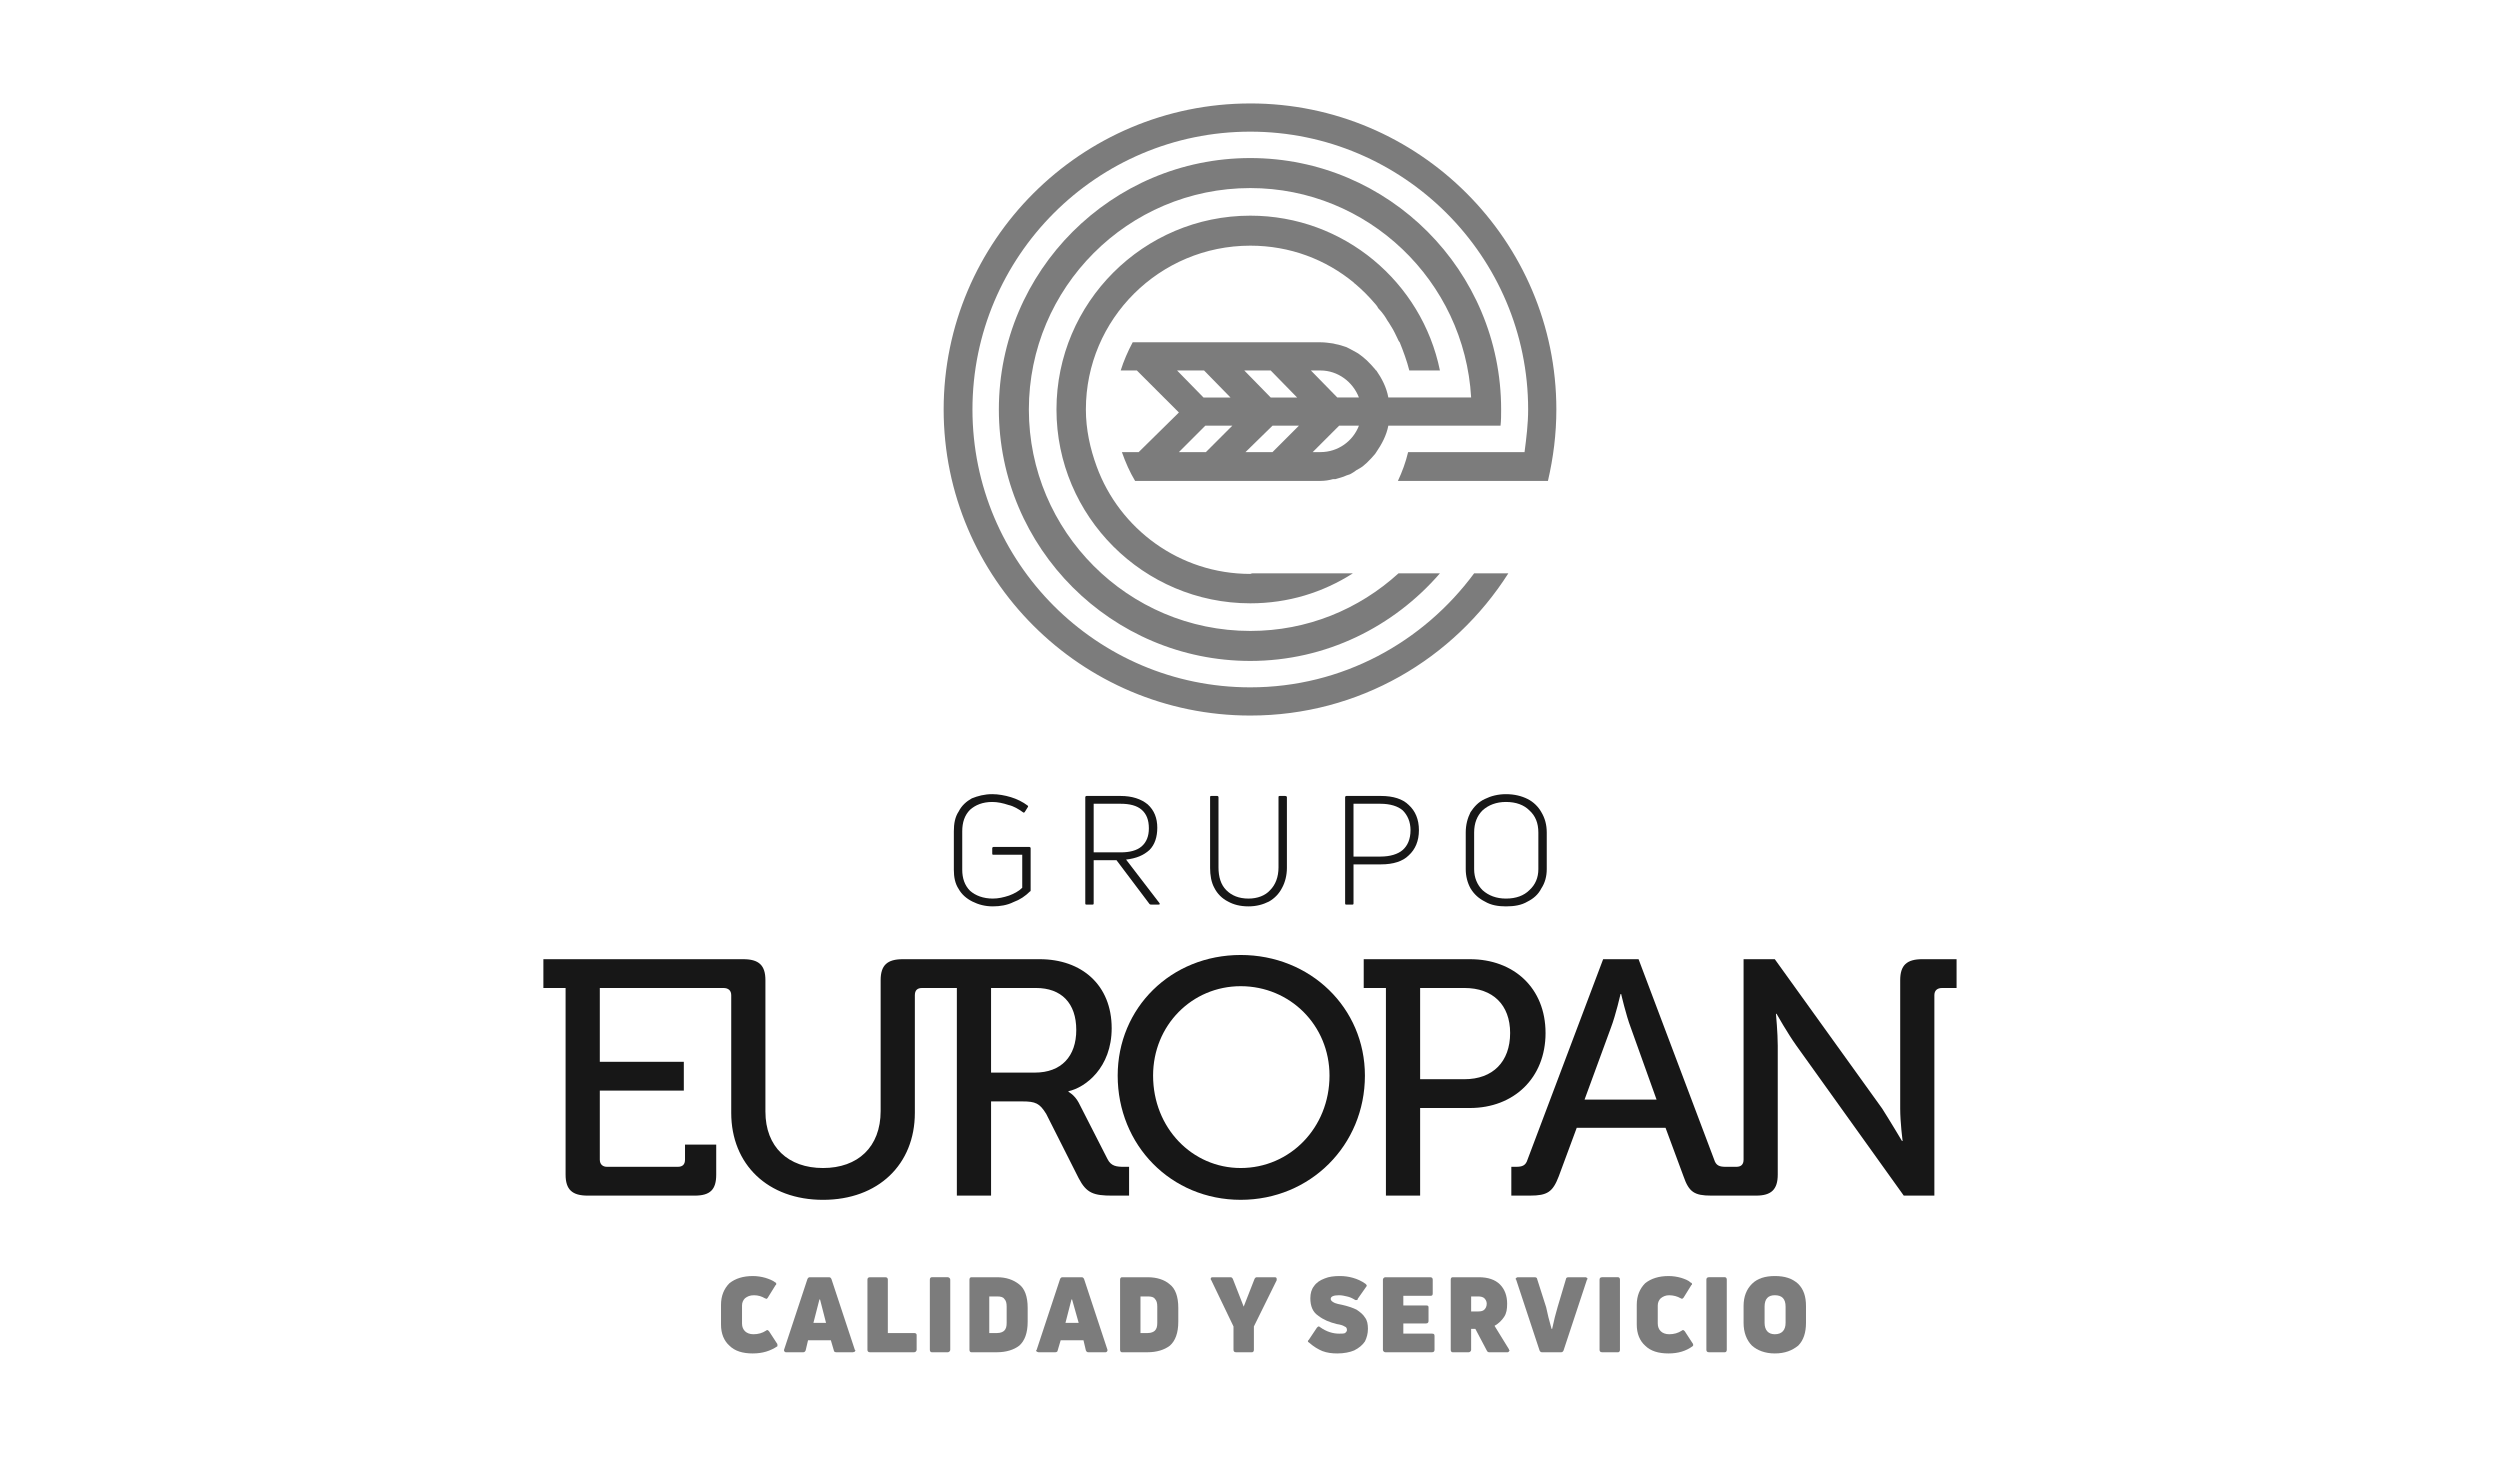 <?xml version="1.0" encoding="UTF-8"?>
<svg id="Capa_2" data-name="Capa 2" xmlns="http://www.w3.org/2000/svg" viewBox="0 0 290 169">
  <defs>
    <style>
      .cls-1 {
        fill: #7c7c7c;
      }

      .cls-2 {
        fill: #171717;
      }
    </style>
  </defs>
  <path class="cls-1" d="M87.327,157c-1.183,0-2.088-.278-2.715-.905-.626-.557-.975-1.392-.975-2.436v-2.297c0-1.044.348-1.88.975-2.506.696-.557,1.601-.835,2.715-.835.487,0,.975.07,1.462.209.418.139.835.278,1.183.557.07,0,.07.07.07.139s0,.139-.07.139l-.905,1.462c-.07.07-.07.139-.209.139,0,0-.07-.07-.139-.07-.348-.209-.766-.348-1.253-.348s-.766.139-1.044.348c-.209.209-.348.487-.348.835v2.088c0,.418.139.696.348.905.209.209.557.348.975.348.557,0,1.044-.139,1.462-.418.07-.07.139-.07.139-.07.07,0,.139.07.209.139l.905,1.392c.07.07.07.139.07.209v.139c-.835.557-1.74.835-2.854.835Z"/>
  <path class="cls-1" d="M91.156,156.861c-.07,0-.139-.07-.139-.07q-.07-.07-.07-.139v-.07l2.715-8.214c.07-.139.139-.209.278-.209h2.228c.139,0,.209.07.278.209l2.715,8.214.07.07c0,.07-.07.07-.07.139-.07,0-.139.07-.209.07h-1.949c-.139,0-.278-.07-.278-.209l-.348-1.183h-2.645l-.278,1.183c-.07.139-.139.209-.278.209h-2.019ZM95.054,150.735l-.696,2.715h1.462l-.696-2.715h-.07Z"/>
  <path class="cls-1" d="M100.901,156.861c-.209,0-.278-.139-.278-.278v-8.145c0-.139.07-.278.278-.278h1.81c.209,0,.278.139.278.278v6.195h3.063c.139,0,.278.07.278.209v1.74c0,.139-.139.278-.278.278h-5.151Z"/>
  <path class="cls-1" d="M110.229,156.582c0,.139-.139.278-.278.278h-1.879c-.139,0-.209-.139-.209-.278v-8.145c0-.139.07-.278.209-.278h1.879c.139,0,.278.139.278.278v8.145Z"/>
  <path class="cls-1" d="M112.666,156.861c-.139,0-.209-.139-.209-.278v-8.145c0-.139.07-.278.209-.278h2.993c1.044,0,1.879.278,2.576.835.627.487.975,1.392.975,2.715v1.601c0,1.323-.348,2.228-.975,2.784-.626.487-1.531.766-2.576.766h-2.993ZM115.659,154.633c.418,0,.696-.139.835-.278.209-.209.278-.487.278-.905v-1.88c0-.418-.07-.696-.278-.905-.139-.209-.418-.278-.835-.278h-.905v4.246h.905Z"/>
  <path class="cls-1" d="M120.462,156.861c-.07,0-.139-.07-.209-.07,0-.07-.07-.07-.07-.139l.07-.07,2.715-8.214c.07-.139.139-.209.278-.209h2.228c.139,0,.209.07.278.209l2.715,8.214v.07q0,.07-.07.139s-.07.07-.139.07h-2.019c-.139,0-.209-.07-.278-.209l-.278-1.183h-2.645l-.348,1.183c0,.139-.139.209-.278.209h-1.949ZM124.291,150.735l-.696,2.715h1.531l-.766-2.715h-.07Z"/>
  <path class="cls-1" d="M130.138,156.861c-.139,0-.209-.139-.209-.278v-8.145c0-.139.07-.278.209-.278h2.993c1.044,0,1.949.278,2.576.835.627.487.975,1.392.975,2.715v1.601c0,1.323-.348,2.228-.975,2.784-.626.487-1.531.766-2.576.766h-2.993ZM133.131,154.633c.418,0,.696-.139.835-.278.209-.209.278-.487.278-.905v-1.88c0-.418-.07-.696-.278-.905-.139-.209-.418-.278-.835-.278h-.835v4.246h.835Z"/>
  <path class="cls-1" d="M143.364,156.861c-.209,0-.278-.139-.278-.278v-2.715l-2.576-5.36c-.07-.07-.07-.139-.07-.139,0-.139.07-.209.209-.209h2.088c.139,0,.209.07.278.209l1.253,3.202,1.253-3.202c.07-.139.139-.209.278-.209h2.088c.139,0,.209.07.209.209v.139l-2.645,5.36v2.715c0,.139-.07.278-.209.278h-1.879Z"/>
  <path class="cls-1" d="M158.331,155.608c-.278.418-.696.766-1.253,1.044-.487.209-1.183.348-1.949.348-.626,0-1.183-.07-1.74-.278-.487-.209-.975-.487-1.531-.975-.07-.07-.139-.07-.139-.139,0-.07,0-.139.07-.139l.975-1.462c.07-.07.139-.139.209-.139s.139.07.139.07c.766.557,1.531.766,2.228.766.278,0,.557,0,.696-.07.139-.139.209-.209.209-.348,0-.209-.07-.348-.278-.418-.209-.139-.487-.209-.905-.278-.835-.209-1.531-.487-2.158-.975-.626-.418-.905-1.114-.905-2.019,0-.557.139-1.044.418-1.392.278-.418.696-.696,1.253-.905.487-.209,1.114-.278,1.74-.278.557,0,1.044.07,1.531.209.487.139.975.348,1.462.696.07.07.139.139.139.209q0,.07-.07.139l-.975,1.392c0,.139-.07.139-.139.139h-.139c-.348-.209-.626-.348-.975-.418-.278-.07-.627-.139-.905-.139-.627,0-.975.139-.975.418,0,.139.07.209.139.278s.209.139.348.209c.209.07.418.139.835.209.627.139,1.253.348,1.671.557.418.278.766.557.975.905.278.348.348.835.348,1.323,0,.557-.139,1.044-.348,1.462Z"/>
  <path class="cls-1" d="M166.127,154.703c.209,0,.278.07.278.278v1.601c0,.139-.07.278-.278.278h-5.43c-.139,0-.278-.139-.278-.278v-8.145c0-.139.139-.278.278-.278h5.221c.209,0,.278.139.278.278v1.601c0,.209-.07.278-.278.278h-3.132v1.114h2.645c.209,0,.278.07.278.209v1.601c0,.139-.07.278-.278.278h-2.645v1.183h3.341Z"/>
  <path class="cls-1" d="M172.74,156.861c-.139,0-.209-.07-.278-.209l-1.323-2.506h-.487v2.436c0,.139-.139.278-.278.278h-1.879c-.139,0-.209-.139-.209-.278v-8.145c0-.139.07-.278.209-.278h3.063c1.044,0,1.879.278,2.436.835.557.557.835,1.323.835,2.228,0,.627-.07,1.114-.348,1.531-.278.418-.626.766-1.114,1.044l1.671,2.715c0,.07.07.139.07.139,0,.07-.07.07-.07.139-.07,0-.07.07-.139.07h-2.158ZM170.652,150.387v1.74h.835c.348,0,.557-.07.696-.209s.278-.348.278-.696c0-.278-.139-.487-.278-.626s-.418-.209-.696-.209h-.835Z"/>
  <path class="cls-1" d="M178.866,156.861c-.139,0-.209-.07-.278-.209l-2.715-8.214-.07-.07c0-.07.07-.07.07-.139.07,0,.139-.07.139-.07h2.019c.139,0,.278.07.278.209l1.044,3.272c.139.696.348,1.531.626,2.506h.07c.209-.975.418-1.81.627-2.506l.975-3.272c0-.139.139-.209.278-.209h2.019c.07,0,.07.07.139.07q.07.07.07.139l-.07.07-2.715,8.214c-.07.139-.139.209-.278.209h-2.228Z"/>
  <path class="cls-1" d="M187.915,156.582c0,.139-.07.278-.209.278h-1.879c-.209,0-.278-.139-.278-.278v-8.145c0-.139.07-.278.278-.278h1.879c.139,0,.209.139.209.278v8.145Z"/>
  <path class="cls-1" d="M193.554,157c-1.183,0-2.088-.278-2.715-.905-.626-.557-.975-1.392-.975-2.436v-2.297c0-1.044.348-1.88.975-2.506.696-.557,1.601-.835,2.715-.835.487,0,.975.07,1.462.209.418.139.835.278,1.114.557.07,0,.139.07.139.139s0,.139-.07.139l-.905,1.462c-.07.07-.139.139-.209.139,0,0-.07-.07-.139-.07-.348-.209-.835-.348-1.323-.348-.418,0-.696.139-.975.348-.209.209-.348.487-.348.835v2.088c0,.418.139.696.348.905.209.209.557.348.975.348.557,0,1.044-.139,1.462-.418.07-.07.139-.07.139-.07.07,0,.139.07.209.139l.905,1.392c.07.07.07.139.07.209s0,.07-.07.139c-.766.557-1.671.835-2.784.835Z"/>
  <path class="cls-1" d="M200.306,156.582c0,.139-.07.278-.209.278h-1.879c-.209,0-.278-.139-.278-.278v-8.145c0-.139.07-.278.278-.278h1.879c.139,0,.209.139.209.278v8.145Z"/>
  <path class="cls-1" d="M209.495,153.45c0,1.114-.278,2.019-.905,2.645-.696.557-1.531.905-2.715.905-1.114,0-2.019-.348-2.645-.905-.627-.627-.975-1.531-.975-2.645v-1.949c0-1.114.348-1.949.975-2.576.627-.626,1.531-.905,2.645-.905,1.183,0,2.019.278,2.715.905.627.627.905,1.462.905,2.576v1.949ZM204.692,153.45c0,.835.418,1.323,1.183,1.323.835,0,1.253-.487,1.253-1.323v-1.88c0-.905-.418-1.323-1.253-1.323-.766,0-1.183.418-1.183,1.323v1.88Z"/>
  <path class="cls-2" d="M117.538,104.652c-.696.348-1.531.487-2.367.487-.905,0-1.671-.209-2.367-.557-.696-.348-1.253-.835-1.601-1.462-.418-.626-.557-1.392-.557-2.228v-4.455c0-.905.139-1.671.557-2.297.348-.696.905-1.183,1.531-1.531.696-.278,1.462-.487,2.367-.487.696,0,1.462.139,2.158.348.696.209,1.392.557,1.949.975.07.07.07.139,0,.209l-.348.557c-.07.07-.139.07-.209,0-.487-.348-1.044-.696-1.671-.835-.626-.209-1.253-.348-1.879-.348-1.114,0-1.949.348-2.576.905-.626.626-.905,1.462-.905,2.506v4.455c0,.975.278,1.81.905,2.436.626.557,1.531.905,2.645.905.627,0,1.253-.139,1.879-.348.557-.209,1.114-.487,1.531-.905v-3.829h-3.341c-.07,0-.139,0-.139-.139v-.627c0-.07.07-.139.139-.139h4.177c.07,0,.139.07.139.139v4.873c0,.07,0,.139-.07.139-.557.557-1.183.975-1.949,1.253Z"/>
  <path class="cls-2" d="M133.549,104.931c-.07,0-.139,0-.209-.07l-3.829-5.082h-2.645v5.012c0,.139-.07.139-.139.139h-.696c-.07,0-.139,0-.139-.139v-12.321c0-.07.07-.139.139-.139h3.968c1.323,0,2.367.348,3.132.975.766.696,1.114,1.601,1.114,2.715,0,1.044-.278,1.949-.905,2.576-.696.626-1.531.975-2.715,1.114l3.898,5.082v.07c0,.07-.07.07-.139.07h-.835ZM126.866,93.236v5.638h3.132c1.044,0,1.879-.209,2.436-.696.557-.487.835-1.183.835-2.088,0-.975-.278-1.671-.835-2.158-.557-.487-1.392-.696-2.436-.696h-3.132Z"/>
  <path class="cls-2" d="M149.281,100.685c0,.835-.209,1.671-.557,2.297-.348.696-.905,1.253-1.531,1.601-.696.348-1.462.557-2.367.557-.975,0-1.74-.209-2.367-.557-.696-.348-1.253-.905-1.601-1.601-.348-.627-.487-1.462-.487-2.297v-8.214c0-.07,0-.139.139-.139h.696c.07,0,.139.07.139.139v8.144c0,1.114.278,2.019.905,2.645s1.462.975,2.576.975c1.044,0,1.949-.348,2.506-.975.626-.626.975-1.531.975-2.645v-8.144c0-.07,0-.139.139-.139h.626c.139,0,.209.07.209.139v8.214Z"/>
  <path class="cls-2" d="M160.21,92.331c1.392,0,2.506.348,3.202,1.044.766.696,1.183,1.671,1.183,2.924s-.418,2.228-1.183,2.924c-.696.696-1.81,1.044-3.202,1.044h-3.202v4.525c0,.139-.07.139-.139.139h-.696c-.07,0-.139,0-.139-.139v-12.321c0-.07.07-.139.139-.139h4.037ZM160.14,99.362c1.114,0,2.019-.278,2.576-.766.557-.487.905-1.253.905-2.297,0-.975-.348-1.74-.905-2.297-.557-.487-1.462-.766-2.576-.766h-3.133v6.126h3.133Z"/>
  <path class="cls-2" d="M179.423,100.824c0,.835-.209,1.601-.627,2.228-.348.696-.905,1.183-1.601,1.531-.696.418-1.531.557-2.506.557-.905,0-1.74-.139-2.436-.557-.696-.348-1.253-.835-1.671-1.531-.348-.627-.557-1.392-.557-2.228v-4.246c0-.905.209-1.671.557-2.367.418-.626.905-1.183,1.671-1.531.696-.348,1.531-.557,2.436-.557.975,0,1.81.209,2.506.557.696.348,1.253.905,1.601,1.531.418.696.627,1.462.627,2.367v4.246ZM171,100.824c0,.975.348,1.81.975,2.436.696.627,1.601.975,2.715.975,1.183,0,2.088-.348,2.715-.975.696-.626,1.044-1.462,1.044-2.436v-4.246c0-1.114-.348-1.949-1.044-2.576-.626-.627-1.531-.975-2.715-.975-1.114,0-2.019.348-2.715.975-.627.626-.975,1.462-.975,2.576v4.246Z"/>
  <path class="cls-2" d="M128.467,134.446l-3.341-6.543c-.487-.905-1.183-1.253-1.183-1.253v-.07c1.949-.418,5.012-2.715,5.012-7.309,0-5.012-3.481-8.005-8.353-8.005h-15.871c-1.81,0-2.576.696-2.576,2.436v15.175c0,4.177-2.645,6.613-6.683,6.613s-6.683-2.436-6.683-6.543v-15.245c0-1.74-.766-2.436-2.576-2.436h-23.18v3.341h2.576v21.649c0,1.74.766,2.436,2.576,2.436h12.391c1.81,0,2.506-.696,2.506-2.436v-3.481h-3.62v1.74c0,.557-.278.835-.835.835h-8.214c-.487,0-.835-.278-.835-.835v-8.005h9.746v-3.341h-9.746v-8.562h14.34c.557,0,.905.278.905.835v13.644c0,5.987,4.246,10.094,10.65,10.094s10.651-4.107,10.651-10.094v-13.644c0-.557.278-.835.835-.835h4.037v24.085h3.968v-10.929h3.62c1.531,0,2.019.209,2.784,1.462l3.759,7.448c.905,1.74,1.74,2.019,3.898,2.019h1.949v-3.341h-.557c-.905,0-1.531-.07-1.949-.905ZM120.044,124.422h-5.082v-9.815h5.221c2.924,0,4.664,1.74,4.664,4.873,0,3.063-1.74,4.942-4.803,4.942Z"/>
  <path class="cls-2" d="M143.921,110.778c-8.075,0-14.27,6.126-14.27,13.992,0,8.075,6.195,14.409,14.27,14.409s14.409-6.335,14.409-14.409c0-7.866-6.335-13.992-14.409-13.992ZM143.921,135.49c-5.638,0-10.163-4.664-10.163-10.72,0-5.847,4.525-10.372,10.163-10.372,5.708,0,10.302,4.525,10.302,10.372,0,6.056-4.594,10.72-10.302,10.72Z"/>
  <path class="cls-2" d="M179.283,119.828c0-5.221-3.689-8.562-8.771-8.562h-12.321v3.341h2.576v24.085h3.968v-10.163h5.778c5.082,0,8.771-3.481,8.771-8.701ZM169.886,125.188h-5.151v-10.581h5.151c3.272,0,5.29,1.949,5.29,5.221,0,3.341-2.019,5.36-5.29,5.36Z"/>
  <path class="cls-2" d="M222.999,111.265c-1.81,0-2.576.696-2.576,2.436v14.897c0,1.601.278,3.759.278,3.759h-.07s-1.323-2.228-2.297-3.759l-12.46-17.333h-3.62v23.25c0,.557-.278.835-.835.835h-1.253c-.696,0-1.114-.139-1.323-.835l-8.771-23.25h-4.107l-8.771,23.25c-.209.696-.626.835-1.323.835h-.557v3.341h2.158c2.019,0,2.645-.418,3.341-2.228l2.088-5.638h10.302l2.088,5.638c.626,1.81,1.253,2.228,3.202,2.228h5.221c1.74,0,2.506-.696,2.506-2.436v-14.966c0-1.462-.209-3.689-.209-3.689h.07s1.253,2.228,2.297,3.689l12.46,17.403h3.55v-23.25c0-.557.348-.835.905-.835h1.671v-3.341h-3.968ZM183.808,127.554l3.063-8.353c.557-1.462,1.114-3.898,1.114-3.898h.07s.557,2.436,1.114,3.898l2.993,8.353h-8.353Z"/>
  <path class="cls-1" d="M145.035,12c-19.63,0-35.571,15.941-35.571,35.502s15.941,35.502,35.571,35.502c12.6,0,23.598-6.543,29.933-16.498h-3.968c-5.917,8.005-15.314,13.226-25.965,13.226-17.82,0-32.23-14.479-32.23-32.23s14.41-32.23,32.23-32.23c17.751,0,32.23,14.479,32.23,32.23,0,1.671-.209,3.341-.418,4.942h-13.505c-.278,1.183-.696,2.297-1.183,3.341h17.403c.626-2.715.975-5.43.975-8.284,0-19.561-15.941-35.502-35.502-35.502Z"/>
  <path class="cls-1" d="M159.653,52.444c.626-.905,1.183-1.949,1.392-3.063h13.017c.07-.626.07-1.253.07-1.879,0-16.08-13.017-29.167-29.097-29.167s-29.167,13.087-29.167,29.167,13.087,29.167,29.167,29.167c8.771,0,16.637-3.968,21.997-10.163h-4.803c-4.594,4.177-10.581,6.683-17.194,6.683-14.201,0-25.687-11.555-25.687-25.686s11.486-25.687,25.687-25.687c13.644,0,24.851,10.79,25.617,24.294h-9.606c-.209-1.183-.766-2.228-1.392-3.133-.07,0-.07-.07-.139-.139-.278-.348-.627-.696-.975-1.044-.139-.139-.348-.278-.487-.418-.209-.139-.418-.348-.696-.487-.278-.139-.487-.278-.766-.418-.139-.07-.278-.139-.418-.209-.418-.139-.835-.278-1.253-.348-.07,0-.209-.07-.278-.07-.487-.07-.975-.139-1.462-.139h-21.788c-.557,1.044-1.044,2.158-1.392,3.272h1.879l4.873,4.873-4.664,4.594h-1.949c.418,1.183.905,2.297,1.531,3.341h21.51c.487,0,.975-.07,1.462-.209h.278c.418-.139.835-.209,1.253-.418.139-.07.278-.07.418-.139.278-.139.487-.278.766-.487.278-.139.487-.278.696-.418.139-.139.348-.278.487-.418.348-.348.696-.696.975-1.044.07-.07.07-.139.139-.209ZM136.542,42.977h3.132l3.063,3.133h-3.132l-3.063-3.133ZM139.884,52.444h-3.132l3.063-3.063h3.133l-3.063,3.063ZM147.402,42.977l3.063,3.133h-3.063l-3.063-3.133h3.063ZM147.61,52.444h-3.132l3.132-3.063h3.063l-3.063,3.063ZM153.179,52.444h-.905l3.063-3.063h2.297c-.696,1.81-2.436,3.063-4.455,3.063ZM155.128,46.109l-3.063-3.133h1.114c2.019,0,3.759,1.323,4.455,3.133h-2.506Z"/>
  <path class="cls-1" d="M163.482,42.977h3.55c-2.088-10.233-11.138-17.96-21.997-17.96-12.391,0-22.484,10.094-22.484,22.484s10.094,22.484,22.484,22.484c4.386,0,8.423-1.253,11.903-3.481h-11.625c-.139,0-.209.07-.278.07-8.214,0-15.175-5.221-17.82-12.46-.766-2.088-1.253-4.316-1.253-6.613,0-10.511,8.562-19.004,19.073-19.004,4.594,0,8.771,1.601,12.043,4.316q0,.07.07.07c.835.696,1.671,1.531,2.436,2.436.139.139.209.278.278.418.278.278.487.557.696.835.139.209.278.418.348.557.209.278.348.557.487.766.278.418.487.905.696,1.323.07.139.139.348.278.487.418,1.044.835,2.158,1.114,3.272Z"/>
</svg>